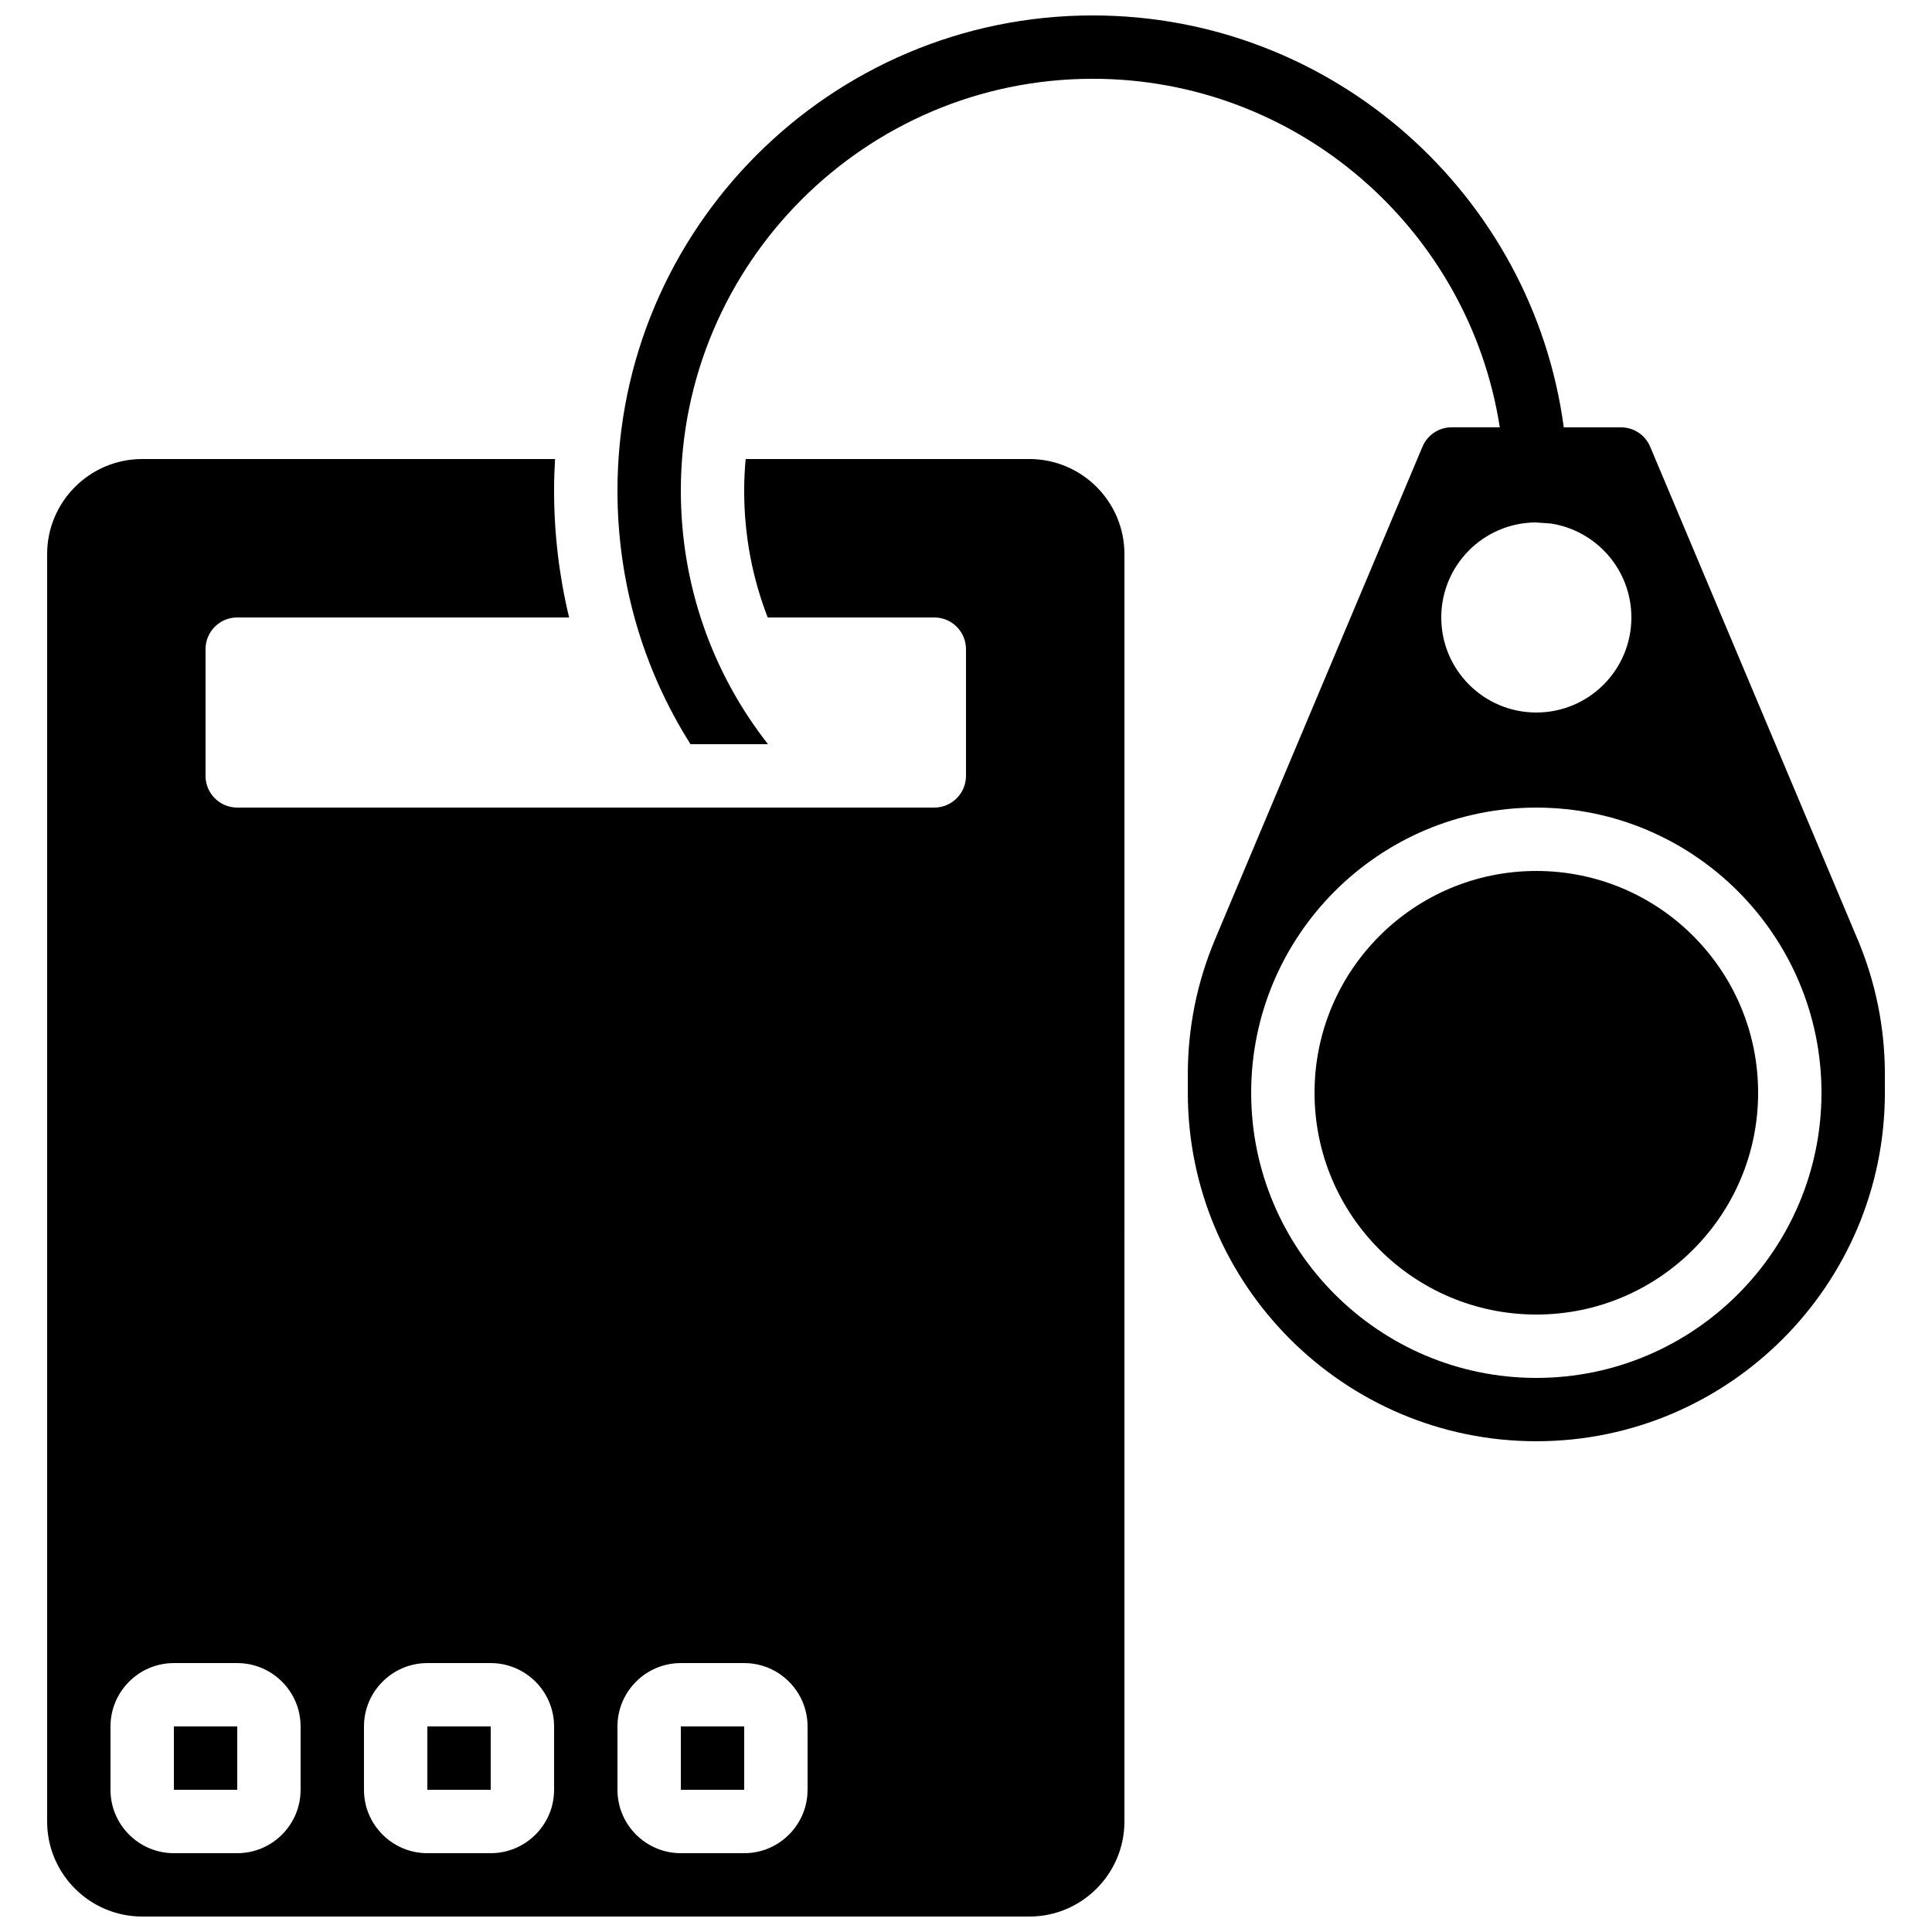 <?xml version="1.0" encoding="UTF-8"?>
<!-- Uploaded to: ICON Repo, www.svgrepo.com, Generator: ICON Repo Mixer Tools -->
<svg width="800px" height="800px" version="1.1" viewBox="144 144 512 512" xmlns="http://www.w3.org/2000/svg">
 <defs>
  <clipPath id="b">
   <path d="m156 265h286v386.9h-286z"/>
  </clipPath>
  <clipPath id="a">
   <path d="m307 148.09h337v377.91h-337z"/>
  </clipPath>
 </defs>
 <path d="m257.25 601.52h16.793v16.793h-16.793z"/>
 <g clip-path="url(#b)">
  <path d="m416.79 265.65h-75.188c-0.25 2.766-0.387 5.566-0.387 8.398 0 11.707 2.125 23.027 6.242 33.586h44.141c4.637 0 8.398 3.758 8.398 8.398v33.586c0 4.637-3.758 8.398-8.398 8.398h-184.73c-4.637 0-8.398-3.758-8.398-8.398v-33.586c0-4.637 3.758-8.398 8.398-8.398h87.953c-2.625-10.918-3.984-22.18-3.984-33.586 0-2.82 0.09-5.617 0.254-8.398h-109.41c-13.891 0-25.191 11.301-25.191 25.191v335.87c0 13.891 11.301 25.191 25.191 25.191h235.11c13.891 0 25.191-11.301 25.191-25.191l0.004-193.12v-142.75c0-13.891-11.301-25.191-25.191-25.191zm-193.13 352.67c0 9.258-7.535 16.793-16.793 16.793h-16.793c-9.258 0-16.793-7.535-16.793-16.793v-16.793c0-9.258 7.535-16.793 16.793-16.793h16.793c9.258 0 16.793 7.535 16.793 16.793zm67.176 0c0 9.258-7.535 16.793-16.793 16.793h-16.793c-9.258 0-16.793-7.535-16.793-16.793v-16.793c0-9.258 7.535-16.793 16.793-16.793h16.793c9.258 0 16.793 7.535 16.793 16.793zm67.176 0c0 9.258-7.535 16.793-16.793 16.793h-16.793c-9.258 0-16.793-7.535-16.793-16.793v-16.793c0-9.258 7.535-16.793 16.793-16.793h16.793c9.258 0 16.793 7.535 16.793 16.793z"/>
 </g>
 <path d="m324.43 601.52h16.793v16.793h-16.793z"/>
 <path d="m190.08 601.52h16.793v16.793h-16.793z"/>
 <g clip-path="url(#a)">
  <path d="m636.27 392.9-54.953-130.51c-1.312-3.121-4.352-5.141-7.738-5.141h-15.164c-8.234-61.535-61.07-109.16-124.83-109.16-69.449 0-125.95 56.504-125.95 125.95 0 24.148 6.75 47.258 19.355 67.176h20.535c-14.973-19.109-23.098-42.52-23.098-67.176 0-60.191 48.969-109.16 109.16-109.16 54.48 0 99.766 40.117 107.87 92.363h-12.75c-3.387 0-6.426 2.016-7.738 5.141l-54.949 130.51c-4.805 11.41-7.238 23.469-7.238 35.844v4.844c0 50.93 41.434 92.363 92.363 92.363s92.363-41.434 92.363-92.363v-4.844c0.004-12.375-2.434-24.434-7.234-35.844zm-85.359-110.45 4.098 0.289c12.074 1.859 21.324 12.297 21.324 24.895 0 13.914-11.277 25.191-25.191 25.191s-25.191-11.277-25.191-25.191c0-13.832 11.156-25.059 24.961-25.184zm0.23 226.71c-41.672 0-75.57-33.902-75.57-75.57 0-41.672 33.902-75.57 75.57-75.57 41.672 0 75.57 33.902 75.57 75.57 0 41.672-33.898 75.57-75.57 75.57z"/>
 </g>
 <path d="m609.92 433.59c0 32.461-26.316 58.777-58.777 58.777s-58.777-26.316-58.777-58.777c0-32.461 26.316-58.777 58.777-58.777s58.777 26.316 58.777 58.777"/>
</svg>